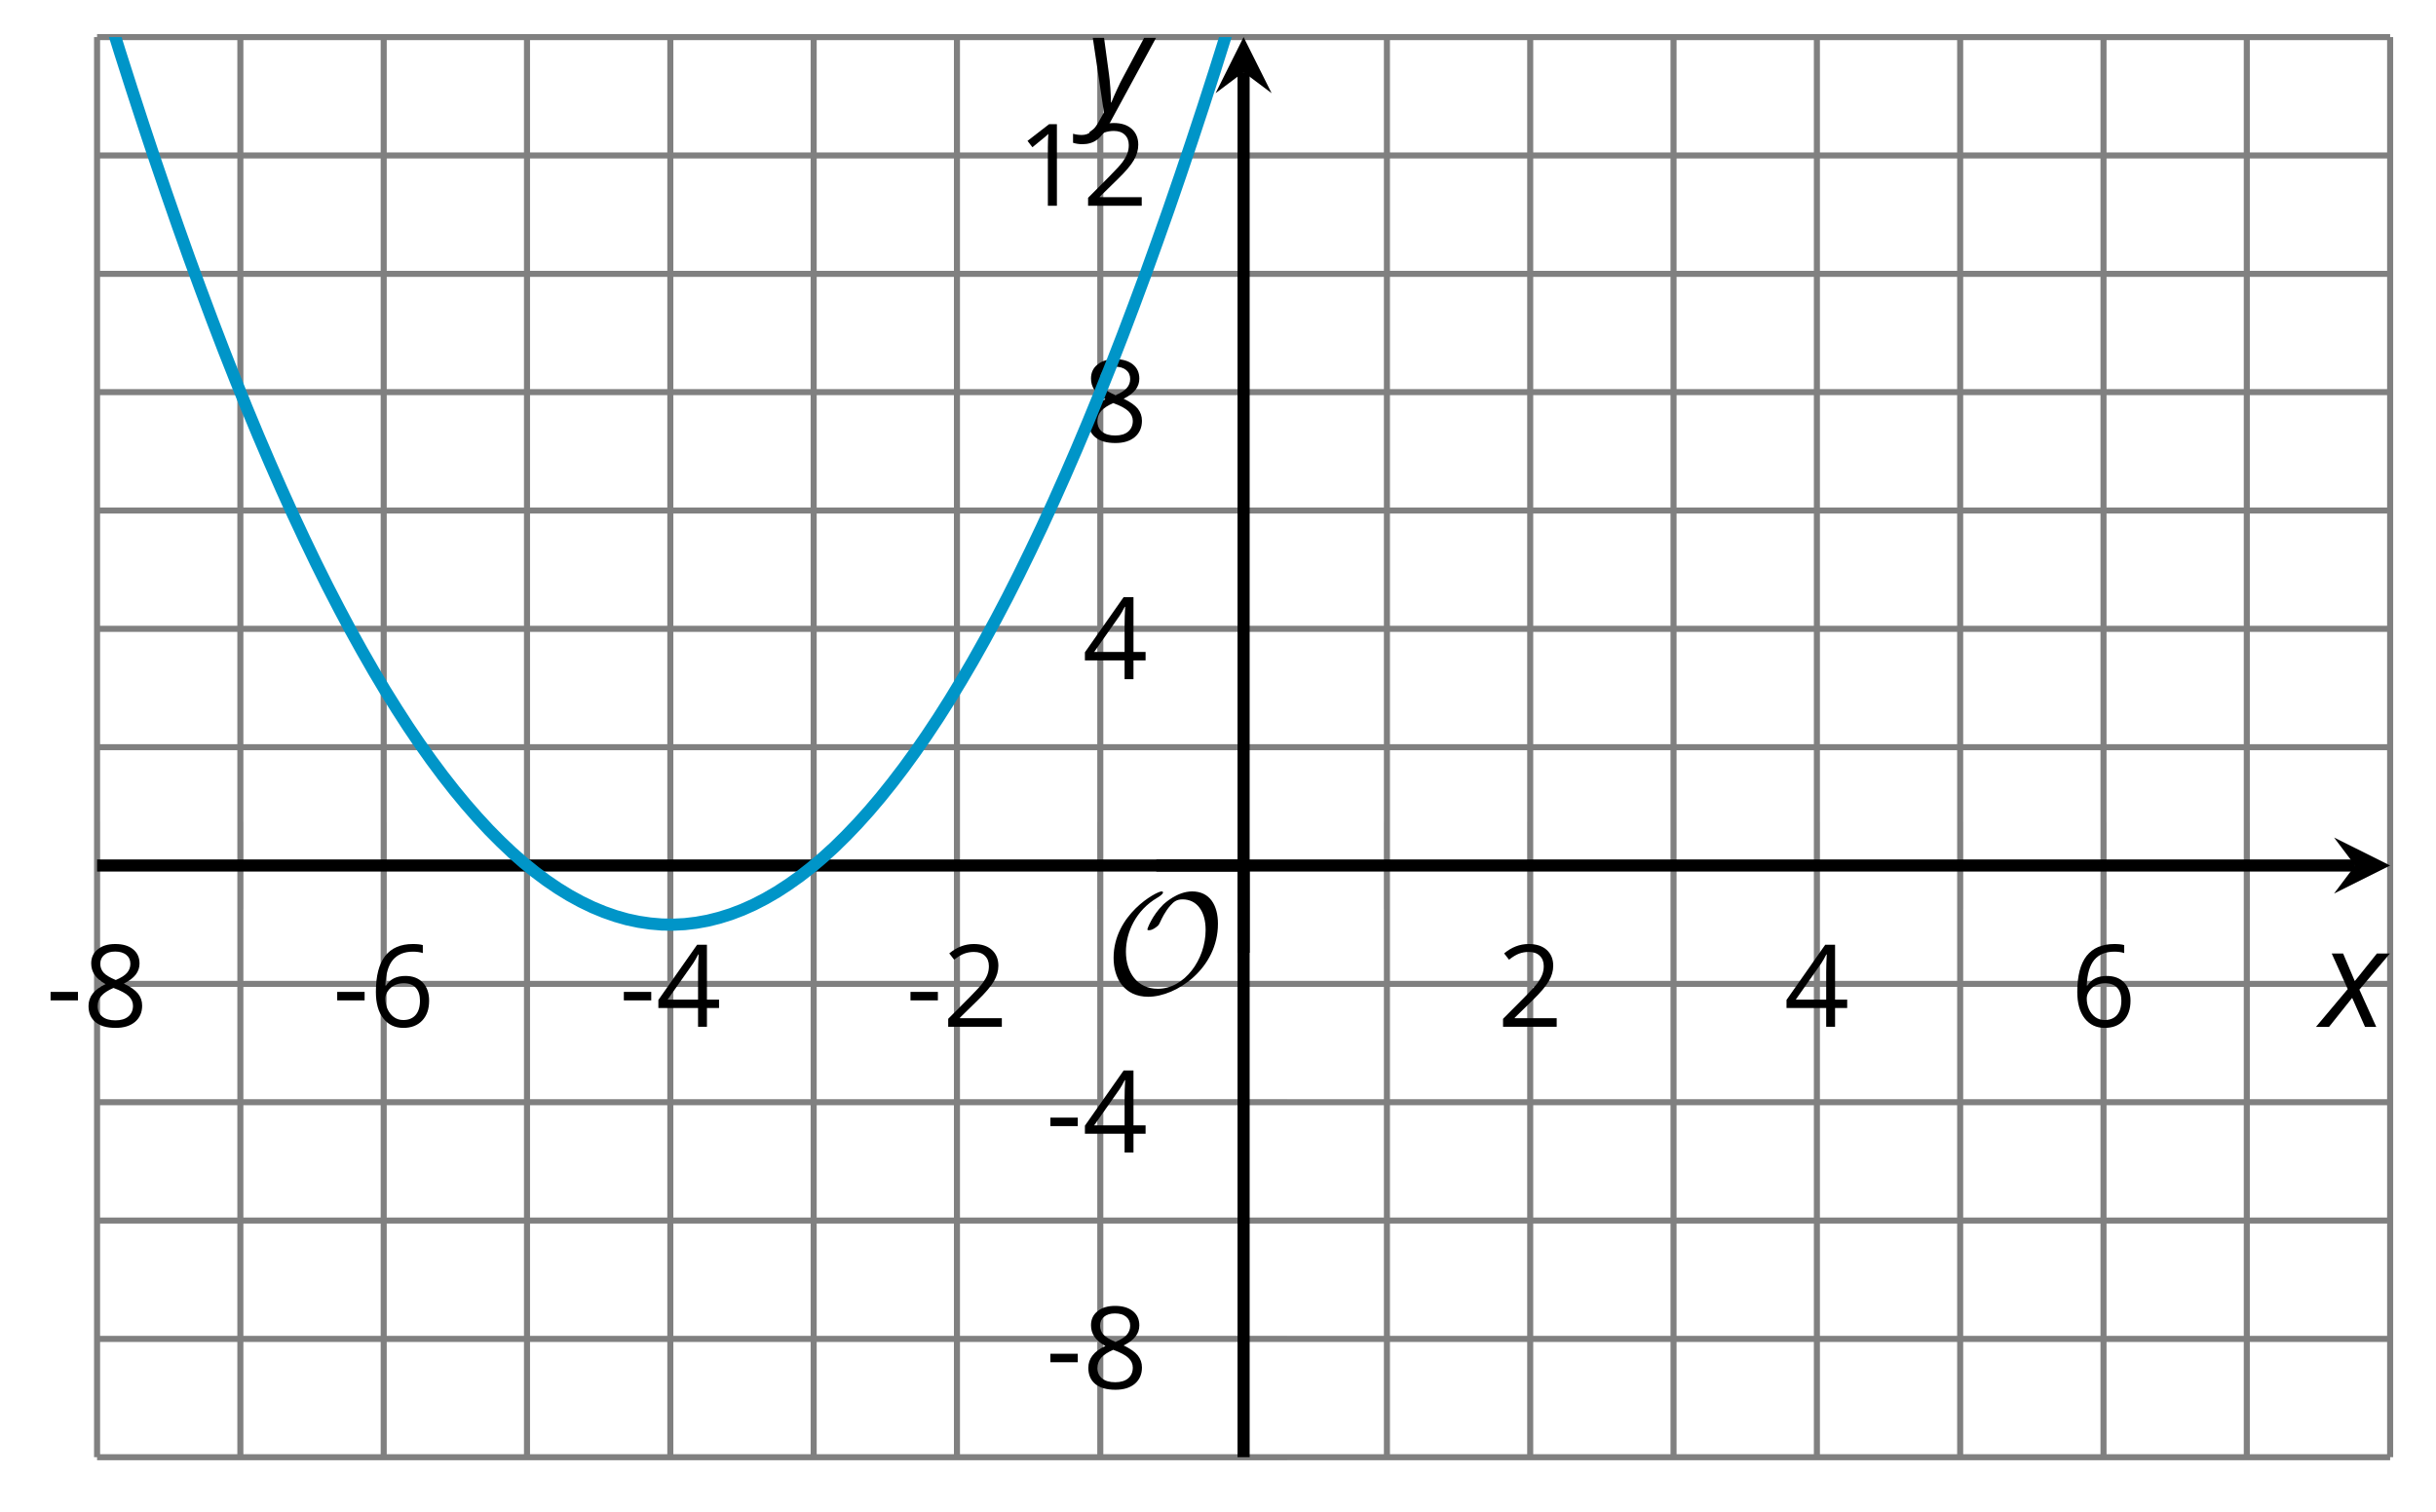<?xml version='1.0' encoding='UTF-8'?>
<!-- This file was generated by dvisvgm 2.1.3 -->
<svg height='124.736pt' version='1.1' viewBox='-72 -72 200.951 124.736' width='200.951pt' xmlns='http://www.w3.org/2000/svg' xmlns:xlink='http://www.w3.org/1999/xlink'>
<defs>
<clipPath id='clip1'>
<path d='M-63.992 48.23H125.168V-68.938H-63.992Z'/>
</clipPath>
<path d='M9.289 -5.762C9.289 -7.281 8.62 -8.428 7.161 -8.428C5.918 -8.428 4.866 -7.424 4.782 -7.352C3.826 -6.408 3.467 -5.332 3.467 -5.308C3.467 -5.236 3.527 -5.224 3.587 -5.224C3.814 -5.224 4.005 -5.344 4.184 -5.475C4.399 -5.631 4.411 -5.667 4.543 -5.942C4.651 -6.181 4.926 -6.767 5.368 -7.269C5.655 -7.592 5.894 -7.771 6.372 -7.771C7.532 -7.771 8.273 -6.814 8.273 -5.248C8.273 -2.809 6.539 -0.395 4.328 -0.395C2.63 -0.395 1.698 -1.745 1.698 -3.455C1.698 -5.081 2.534 -6.874 4.28 -7.902C4.399 -7.974 4.758 -8.189 4.758 -8.345C4.758 -8.428 4.663 -8.428 4.639 -8.428C4.22 -8.428 0.681 -6.528 0.681 -2.941C0.681 -1.267 1.554 0.263 3.539 0.263C5.87 0.263 9.289 -2.08 9.289 -5.762Z' id='g5-79'/>
<path d='M0.387 -2.178H2.647V-2.878H0.387V-2.178Z' id='g7-13'/>
<path d='M3.292 0V-6.731H2.647L0.866 -5.355L1.271 -4.83C1.92 -5.359 2.288 -5.658 2.366 -5.727S2.518 -5.866 2.583 -5.93C2.56 -5.576 2.546 -5.198 2.546 -4.797V0H3.292Z' id='g7-17'/>
<path d='M4.885 0V-0.709H1.423V-0.746L2.896 -2.187C3.554 -2.827 4.001 -3.352 4.24 -3.771S4.599 -4.609 4.599 -5.037C4.599 -5.585 4.42 -6.018 4.061 -6.344C3.702 -6.667 3.204 -6.828 2.574 -6.828C1.842 -6.828 1.169 -6.57 0.548 -6.054L0.953 -5.534C1.262 -5.778 1.538 -5.944 1.786 -6.036C2.04 -6.128 2.302 -6.174 2.583 -6.174C2.97 -6.174 3.273 -6.068 3.49 -5.856C3.706 -5.649 3.817 -5.364 3.817 -5.005C3.817 -4.751 3.775 -4.512 3.688 -4.291S3.471 -3.844 3.301 -3.61S2.772 -2.988 2.233 -2.44L0.46 -0.658V0H4.885Z' id='g7-18'/>
<path d='M5.203 -1.547V-2.242H4.204V-6.768H3.393L0.198 -2.215V-1.547H3.471V0H4.204V-1.547H5.203ZM3.471 -2.242H0.962L3.066 -5.235C3.195 -5.428 3.333 -5.672 3.481 -5.967H3.518C3.485 -5.414 3.471 -4.917 3.471 -4.48V-2.242Z' id='g7-20'/>
<path d='M0.539 -2.878C0.539 -1.943 0.741 -1.215 1.151 -0.691C1.561 -0.17 2.113 0.092 2.808 0.092C3.458 0.092 3.978 -0.11 4.355 -0.506C4.742 -0.912 4.931 -1.459 4.931 -2.159C4.931 -2.785 4.756 -3.283 4.411 -3.646C4.061 -4.01 3.582 -4.194 2.979 -4.194C2.247 -4.194 1.713 -3.932 1.377 -3.402H1.321C1.358 -4.365 1.565 -5.074 1.948 -5.525C2.33 -5.971 2.878 -6.197 3.6 -6.197C3.904 -6.197 4.176 -6.16 4.411 -6.082V-6.74C4.213 -6.8 3.936 -6.828 3.591 -6.828C2.583 -6.828 1.823 -6.501 1.308 -5.847C0.797 -5.189 0.539 -4.199 0.539 -2.878ZM2.799 -0.557C2.509 -0.557 2.251 -0.635 2.026 -0.797C1.805 -0.958 1.63 -1.174 1.506 -1.446S1.321 -2.012 1.321 -2.33C1.321 -2.546 1.39 -2.753 1.529 -2.951C1.662 -3.149 1.846 -3.306 2.076 -3.421S2.56 -3.591 2.836 -3.591C3.283 -3.591 3.614 -3.462 3.84 -3.209S4.176 -2.606 4.176 -2.159C4.176 -1.639 4.056 -1.243 3.812 -0.967C3.573 -0.695 3.237 -0.557 2.799 -0.557Z' id='g7-22'/>
<path d='M2.689 -6.828C2.086 -6.828 1.602 -6.685 1.243 -6.39C0.879 -6.105 0.7 -5.714 0.7 -5.226C0.7 -4.88 0.792 -4.572 0.976 -4.291C1.16 -4.015 1.464 -3.757 1.888 -3.518C0.948 -3.089 0.479 -2.486 0.479 -1.717C0.479 -1.142 0.672 -0.695 1.059 -0.378C1.446 -0.064 1.998 0.092 2.716 0.092C3.393 0.092 3.927 -0.074 4.319 -0.405C4.71 -0.741 4.903 -1.188 4.903 -1.745C4.903 -2.122 4.788 -2.454 4.558 -2.744C4.328 -3.029 3.941 -3.301 3.393 -3.564C3.844 -3.789 4.171 -4.038 4.378 -4.309S4.687 -4.885 4.687 -5.216C4.687 -5.718 4.507 -6.114 4.148 -6.4S3.301 -6.828 2.689 -6.828ZM1.234 -1.699C1.234 -2.03 1.335 -2.316 1.542 -2.551C1.75 -2.79 2.081 -3.006 2.537 -3.204C3.131 -2.988 3.55 -2.762 3.789 -2.532C4.029 -2.297 4.148 -2.035 4.148 -1.736C4.148 -1.363 4.019 -1.068 3.766 -0.852S3.154 -0.529 2.698 -0.529C2.233 -0.529 1.874 -0.631 1.621 -0.838C1.363 -1.045 1.234 -1.331 1.234 -1.699ZM2.68 -6.206C3.071 -6.206 3.375 -6.114 3.6 -5.93C3.821 -5.75 3.932 -5.502 3.932 -5.193C3.932 -4.913 3.84 -4.664 3.656 -4.452C3.476 -4.24 3.163 -4.042 2.726 -3.858C2.238 -4.061 1.901 -4.263 1.722 -4.466S1.45 -4.913 1.45 -5.193C1.45 -5.502 1.561 -5.746 1.777 -5.93S2.297 -6.206 2.68 -6.206Z' id='g7-24'/>
<path d='M2.58 -2.398L3.641 0H4.569L3.177 -3.077L5.691 -6.055H4.619L2.796 -3.779L1.834 -6.055H0.895L2.215 -3.122L-0.409 0H0.669L2.58 -2.398Z' id='g4-88'/>
<path d='M0.541 -6.055L1.459 0.099L1.039 0.851C0.834 1.215 0.624 1.492 0.409 1.68C0.199 1.862 -0.061 1.956 -0.365 1.956C-0.613 1.956 -0.856 1.923 -1.088 1.856V2.602C-0.84 2.68 -0.58 2.718 -0.315 2.718C0.155 2.718 0.558 2.597 0.895 2.348S1.569 1.663 1.912 1.028L5.757 -6.055H4.774L2.978 -2.691C2.884 -2.53 2.746 -2.243 2.553 -1.829S2.199 -1.044 2.072 -0.724H2.039C2.039 -1.028 2.022 -1.425 1.989 -1.923C1.95 -2.414 1.917 -2.79 1.878 -3.044L1.47 -6.055H0.541Z' id='g4-89'/>
</defs>
<g id='page1'>
<path d='M-63.992 48.23V-68.938M-52.172 48.23V-68.938M-40.348 48.23V-68.938M-28.527 48.23V-68.938M-16.703 48.23V-68.938M-4.879 48.23V-68.938M6.941 48.23V-68.938M18.766 48.23V-68.938M42.41 48.23V-68.938M54.23 48.23V-68.938M66.054 48.23V-68.938M77.879 48.23V-68.938M89.699 48.23V-68.938M101.523 48.23V-68.938M113.343 48.23V-68.938M125.168 48.23V-68.938' fill='none' stroke='#808080' stroke-linejoin='bevel' stroke-miterlimit='10.037' stroke-width='0.5'/>
<path d='M-63.992 48.23H125.168M-63.992 38.469H125.168M-63.992 28.703H125.168M-63.992 18.941H125.168M-63.992 9.176H125.168M-63.992 -10.352H125.168M-63.992 -20.117H125.168M-63.992 -29.879H125.168M-63.992 -39.645H125.168M-63.992 -49.406H125.168M-63.992 -59.172H125.168M-63.992 -68.938H125.168' fill='none' stroke='#808080' stroke-linejoin='bevel' stroke-miterlimit='10.037' stroke-width='0.5'/>
<path d='M-63.992 3.012V-4.188M-52.172 3.012V-4.188M-40.348 3.012V-4.188M-28.527 3.012V-4.188M-16.703 3.012V-4.188M-4.879 3.012V-4.188M6.941 3.012V-4.188M18.766 3.012V-4.188M42.41 3.012V-4.188M54.23 3.012V-4.188M66.054 3.012V-4.188M77.879 3.012V-4.188M89.699 3.012V-4.188M101.523 3.012V-4.188M113.343 3.012V-4.188M125.168 3.012V-4.188' fill='none' stroke='#808080' stroke-linejoin='bevel' stroke-miterlimit='10.037' stroke-width='0.4'/>
<path d='M26.988 48.23H34.188M26.988 38.469H34.188M26.988 28.703H34.188M26.988 18.941H34.188M26.988 9.176H34.188M26.988 -10.352H34.188M26.988 -20.117H34.188M26.988 -29.879H34.188M26.988 -39.645H34.188M26.988 -49.406H34.188M26.988 -59.172H34.188M26.988 -68.938H34.188' fill='none' stroke='#808080' stroke-linejoin='bevel' stroke-miterlimit='10.037' stroke-width='0.4'/>
<path d='M-63.992 -0.59H122.277' fill='none' stroke='#000000' stroke-linejoin='bevel' stroke-miterlimit='10.037' stroke-width='1'/>
<path d='M125.168 -0.59L120.543 -2.898L122.277 -0.59L120.543 1.723'/>
<path d='M30.586 48.23V-66.047' fill='none' stroke='#000000' stroke-linejoin='bevel' stroke-miterlimit='10.037' stroke-width='1'/>
<path d='M30.586 -68.938L28.277 -64.312L30.586 -66.047L32.898 -64.312'/>
<g transform='matrix(1 0 0 1 -12.228 -31.01)'>
<use x='-55.987' xlink:href='#g7-13' y='43.726'/>
<use x='-52.949' xlink:href='#g7-24' y='43.726'/>
</g>
<g transform='matrix(1 0 0 1 11.417 -31.01)'>
<use x='-55.987' xlink:href='#g7-13' y='43.726'/>
<use x='-52.949' xlink:href='#g7-22' y='43.726'/>
</g>
<g transform='matrix(1 0 0 1 35.062 -31.01)'>
<use x='-55.987' xlink:href='#g7-13' y='43.726'/>
<use x='-52.949' xlink:href='#g7-20' y='43.726'/>
</g>
<g transform='matrix(1 0 0 1 58.708 -31.01)'>
<use x='-55.987' xlink:href='#g7-13' y='43.726'/>
<use x='-52.949' xlink:href='#g7-18' y='43.726'/>
</g>
<g transform='matrix(1 0 0 1 107.517 -31.01)'>
<use x='-55.987' xlink:href='#g7-18' y='43.726'/>
</g>
<g transform='matrix(1 0 0 1 131.162 -31.01)'>
<use x='-55.987' xlink:href='#g7-20' y='43.726'/>
</g>
<g transform='matrix(1 0 0 1 154.807 -31.01)'>
<use x='-55.987' xlink:href='#g7-22' y='43.726'/>
</g>
<g transform='matrix(1 0 0 1 70.248 -1.153)'>
<use x='-55.987' xlink:href='#g7-13' y='43.726'/>
<use x='-52.949' xlink:href='#g7-24' y='43.726'/>
</g>
<g transform='matrix(1 0 0 1 70.248 -20.636)'>
<use x='-55.987' xlink:href='#g7-13' y='43.726'/>
<use x='-52.949' xlink:href='#g7-20' y='43.726'/>
</g>
<g transform='matrix(1 0 0 1 73.286 -59.692)'>
<use x='-55.987' xlink:href='#g7-20' y='43.726'/>
</g>
<g transform='matrix(1 0 0 1 73.286 -79.265)'>
<use x='-55.987' xlink:href='#g7-24' y='43.726'/>
</g>
<g transform='matrix(1 0 0 1 67.882 -98.748)'>
<use x='-55.987' xlink:href='#g7-17' y='43.726'/>
<use x='-50.583' xlink:href='#g7-18' y='43.726'/>
</g>
<path clip-path='url(#clip1)' d='M-63.992 -73.817L-63.043 -70.711L-62.094 -67.664L-61.141 -64.68L-60.191 -61.762L-59.242 -58.907L-58.289 -56.114L-57.34 -53.383L-56.391 -50.715L-55.438 -48.113L-54.488 -45.57L-53.539 -43.094L-52.586 -40.68L-51.637 -38.328L-50.688 -36.043L-49.734 -33.816L-48.785 -31.656L-47.836 -29.555L-46.883 -27.52L-45.934 -25.547L-44.984 -23.637L-44.031 -21.793L-43.082 -20.008L-42.129 -18.289L-41.18 -16.633L-40.23 -15.039L-39.277 -13.508L-38.328 -12.039L-37.379 -10.637L-36.426 -9.293L-35.477 -8.016L-34.527 -6.801L-33.574 -5.649L-32.625 -4.562L-31.676 -3.535L-30.723 -2.574L-29.773 -1.672L-28.824 -0.836L-27.871 -0.062L-26.922 0.648L-25.973 1.293L-25.02 1.879L-24.07 2.398L-23.121 2.856L-22.168 3.25L-21.219 3.582L-20.27 3.852L-19.316 4.055L-18.367 4.195L-17.418 4.277L-16.465 4.293L-15.516 4.246L-14.566 4.133L-13.613 3.961L-12.664 3.723L-11.715 3.426L-10.762 3.062L-9.812 2.637L-8.859 2.144L-7.91 1.594L-6.961 0.977L-6.008 0.301L-5.059 -0.441L-4.109 -1.246L-3.156 -2.113L-2.207 -3.047L-1.258 -4.039L-0.305 -5.098L0.645 -6.219L1.594 -7.402L2.547 -8.649L3.496 -9.957L4.445 -11.328L5.399 -12.766L6.348 -14.266L7.297 -15.828L8.25 -17.453L9.199 -19.141L10.149 -20.891L11.102 -22.707L12.051 -24.586L13 -26.527L13.953 -28.531L14.902 -30.598L15.852 -32.727L16.805 -34.922L17.754 -37.176L18.703 -39.496L19.656 -41.879L20.605 -44.324L21.555 -46.836L22.508 -49.406L23.457 -52.043L24.41 -54.739L25.359 -57.5L26.309 -60.325L27.262 -63.215L28.211 -66.164L29.16 -69.18L30.113 -72.254L31.062 -75.395L32.012 -78.598L32.965 -81.864L33.914 -85.196L34.863 -88.586L35.816 -92.043L36.765 -95.563L37.714 -99.145L38.668 -102.789L39.617 -106.497L40.566 -110.27L41.519 -114.102L42.468 -118L43.418 -121.961L44.371 -125.985L45.32 -130.071L46.269 -134.223L47.222 -138.434L48.171 -142.711L49.121 -147.051L50.074 -151.454L51.023 -155.918L51.972 -160.446L52.925 -165.039L53.875 -169.696L54.824 -174.414L55.777 -179.196L56.726 -184.039L57.679 -188.946L58.629 -193.914L59.578 -198.95L60.531 -204.047L61.48 -209.207L62.429 -214.43L63.382 -219.715L64.332 -225.067L65.281 -230.477L66.234 -235.954L67.183 -241.493L68.132 -247.094L69.086 -252.758L70.035 -258.489L70.984 -264.278L71.937 -270.133L72.886 -276.047L73.836 -282.032L74.789 -288.075L75.738 -294.18L76.687 -300.352L77.64 -306.582L78.589 -312.879L79.539 -319.239L80.492 -325.661L81.441 -332.145L82.39 -338.696L83.343 -345.305L84.293 -351.981L85.242 -358.719L86.195 -365.52L87.144 -372.383L88.093 -379.313L89.046 -386.301L89.996 -393.356L90.949 -400.473L91.898 -407.653L92.847 -414.895L93.8 -422.2L94.75 -429.571L95.699 -437L96.652 -444.497L97.601 -452.055L98.55 -459.676L99.504 -467.36L100.453 -475.11L101.402 -482.918L102.355 -490.793L103.304 -498.731L104.254 -506.731L105.207 -514.793L106.156 -522.922L107.105 -531.11L108.058 -539.364L109.007 -547.68L109.957 -556.059L110.91 -564.5L111.859 -573.008L112.808 -581.575L113.761 -590.207L114.711 -598.899L115.66 -607.657L116.613 -616.481L117.562 -625.364L118.511 -634.309L119.464 -643.321L120.414 -652.391L121.363 -661.532L122.316 -670.731L123.265 -679.993L124.218 -689.321L125.168 -698.707' fill='none' stroke='#0095c8' stroke-linejoin='bevel' stroke-miterlimit='10.037' stroke-width='1'/>
<g transform='matrix(1 0 0 1 75.169 -33.75)'>
<use x='-55.987' xlink:href='#g5-79' y='43.726'/>
</g>
<path d='M30.586 6.613V-0.59' fill='none' stroke='#000000' stroke-linejoin='bevel' stroke-miterlimit='10.037' stroke-width='1'/>
<path d='M23.387 -0.59H30.586' fill='none' stroke='#000000' stroke-linejoin='bevel' stroke-miterlimit='10.037' stroke-width='1'/>
<g transform='matrix(1 0 0 1 175.442 -30.998)'>
<use x='-55.987' xlink:href='#g4-88' y='43.726'/>
</g>
<g transform='matrix(1 0 0 1 73.593 -106.546)'>
<use x='-55.987' xlink:href='#g4-89' y='43.726'/>
</g>
</g>
</svg>